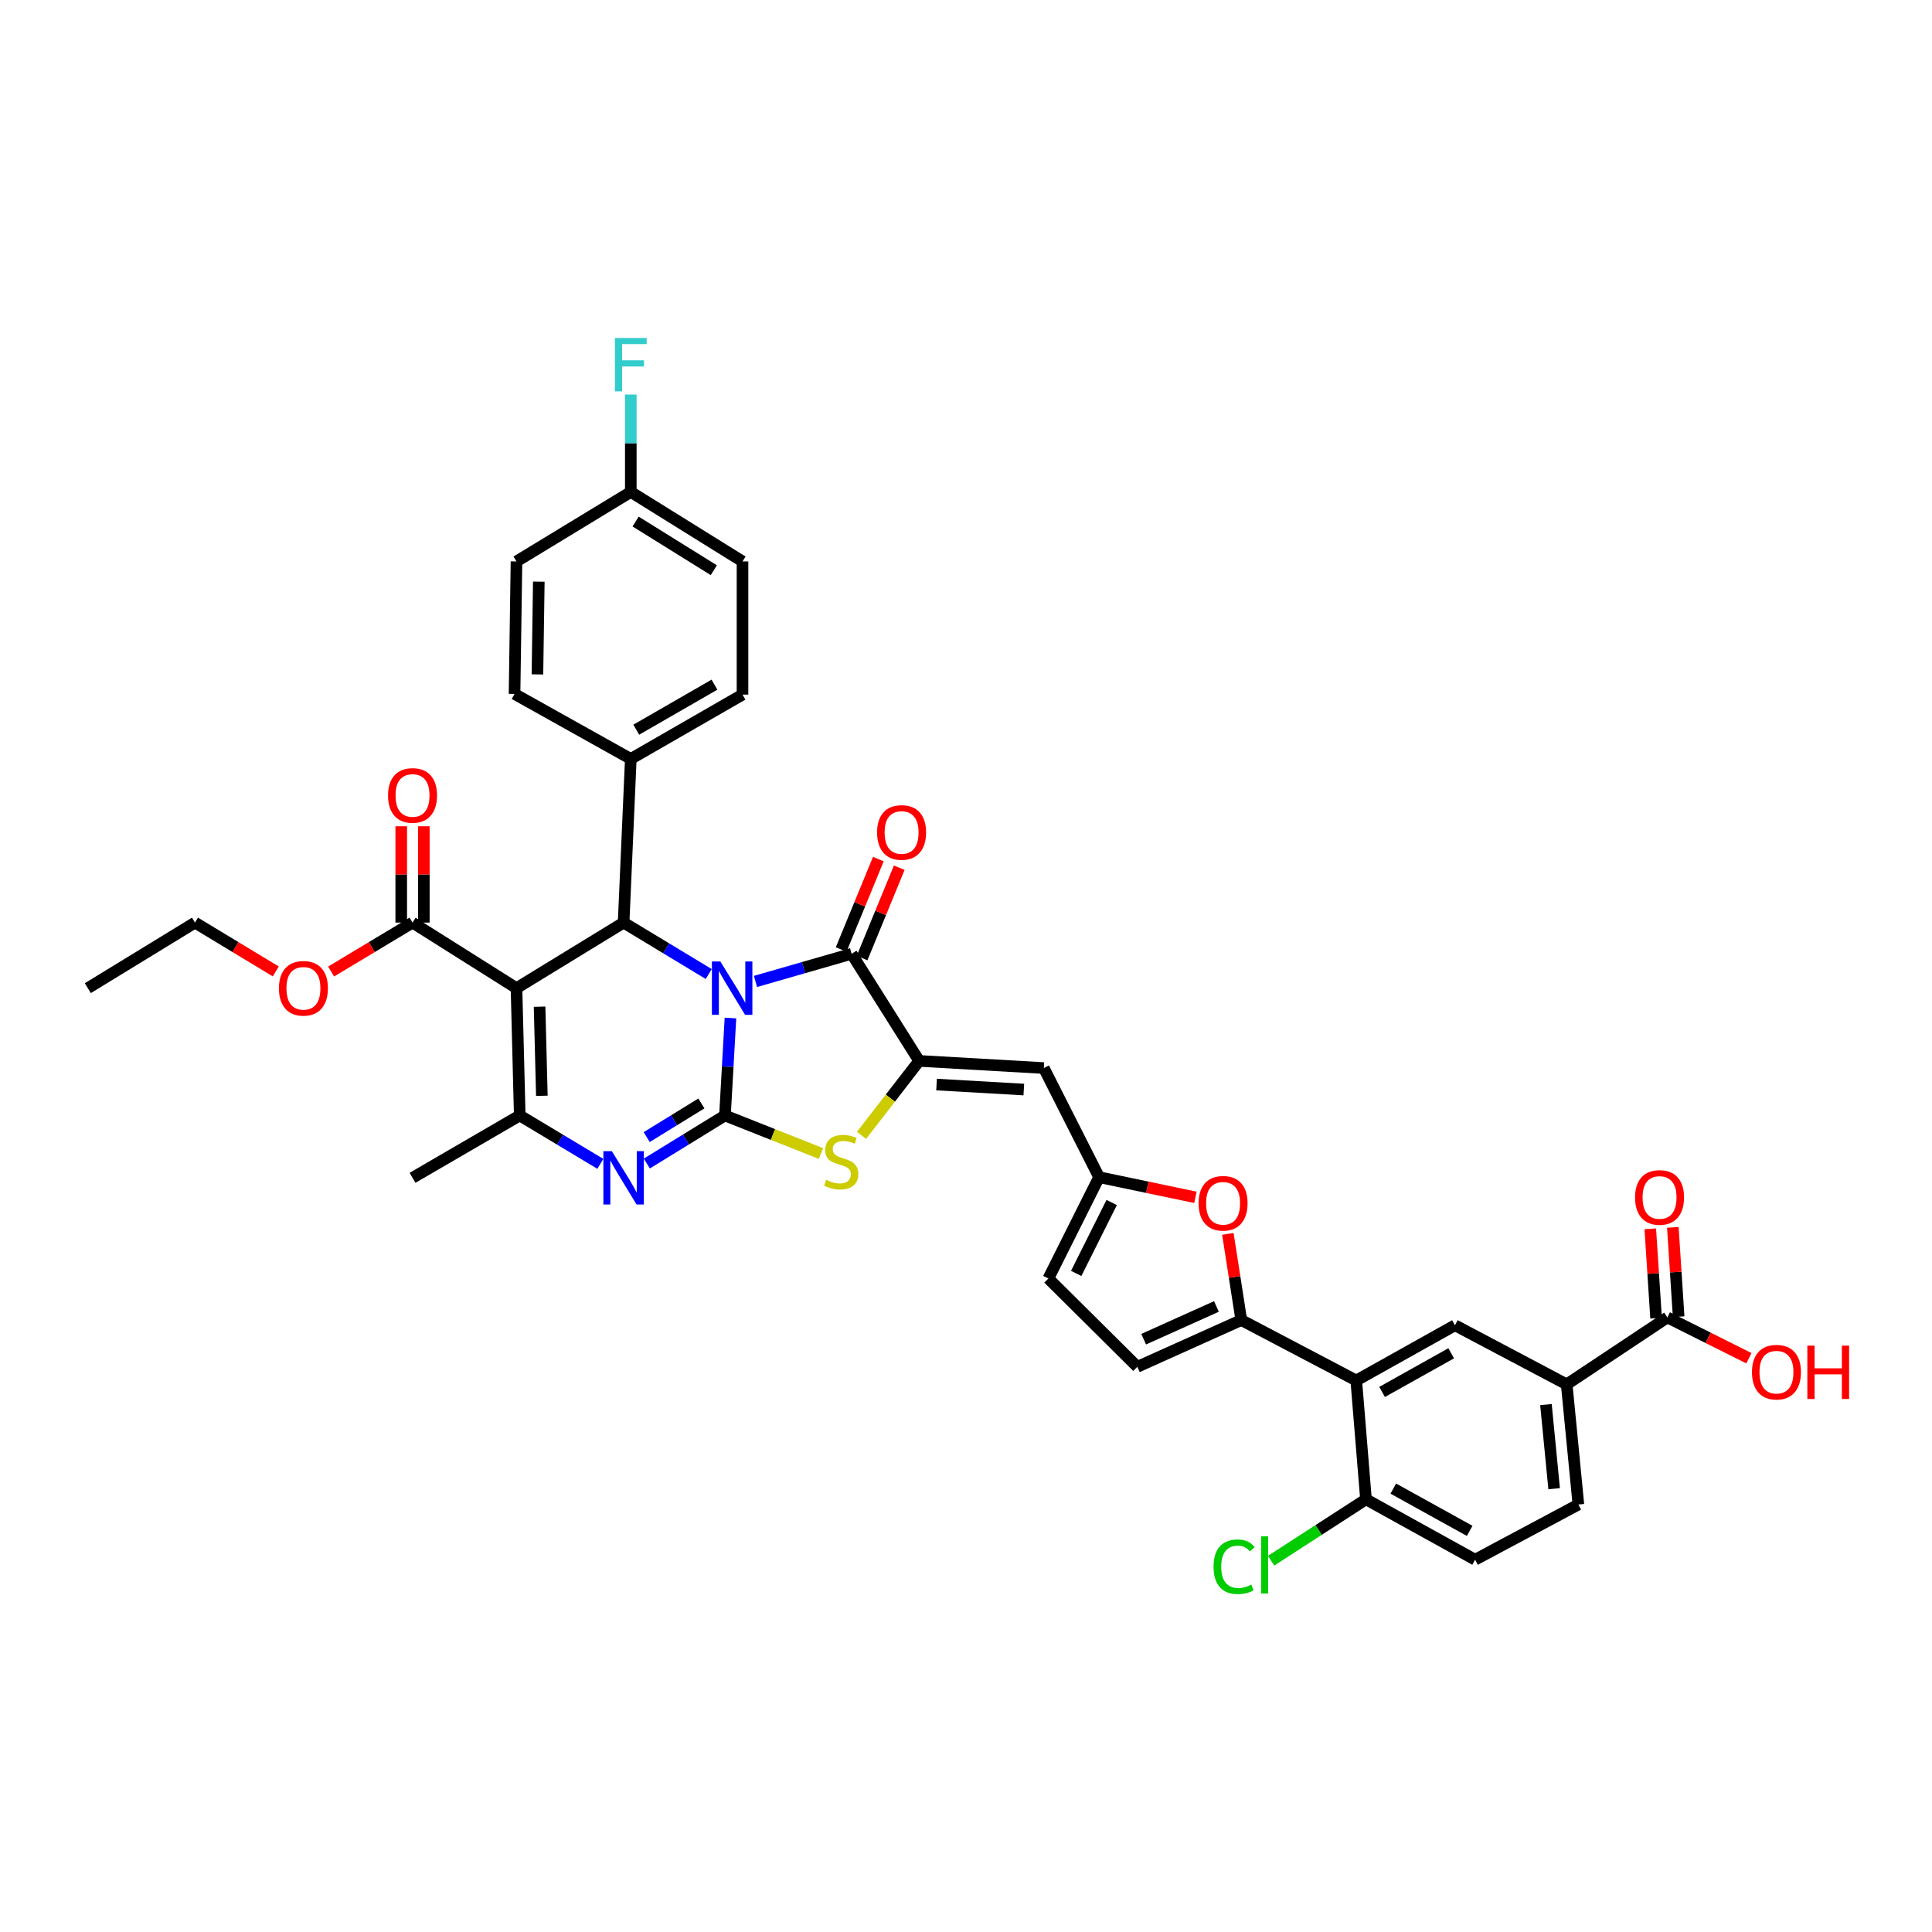 <?xml version='1.0' encoding='iso-8859-1'?>
<svg version='1.1' baseProfile='full'
              xmlns='http://www.w3.org/2000/svg'
                      xmlns:rdkit='http://www.rdkit.org/xml'
                      xmlns:xlink='http://www.w3.org/1999/xlink'
                  xml:space='preserve'
width='1000px' height='1000px' viewBox='0 0 1000 1000'>
<!-- END OF HEADER -->
<rect style='opacity:1.0;fill:#FFFFFF;stroke:none' width='1000' height='1000' x='0' y='0'> </rect>
<path class='bond-0' d='M 378.085,526.926 L 376.662,552.148' style='fill:none;fill-rule:evenodd;stroke:#0000FF;stroke-width:6px;stroke-linecap:butt;stroke-linejoin:miter;stroke-opacity:1' />
<path class='bond-0' d='M 376.662,552.148 L 375.239,577.369' style='fill:none;fill-rule:evenodd;stroke:#000000;stroke-width:6px;stroke-linecap:butt;stroke-linejoin:miter;stroke-opacity:1' />
<path class='bond-2' d='M 391.038,507.994 L 415.916,500.836' style='fill:none;fill-rule:evenodd;stroke:#0000FF;stroke-width:6px;stroke-linecap:butt;stroke-linejoin:miter;stroke-opacity:1' />
<path class='bond-2' d='M 415.916,500.836 L 440.794,493.679' style='fill:none;fill-rule:evenodd;stroke:#000000;stroke-width:6px;stroke-linecap:butt;stroke-linejoin:miter;stroke-opacity:1' />
<path class='bond-4' d='M 366.844,504.153 L 344.813,490.846' style='fill:none;fill-rule:evenodd;stroke:#0000FF;stroke-width:6px;stroke-linecap:butt;stroke-linejoin:miter;stroke-opacity:1' />
<path class='bond-4' d='M 344.813,490.846 L 322.782,477.538' style='fill:none;fill-rule:evenodd;stroke:#000000;stroke-width:6px;stroke-linecap:butt;stroke-linejoin:miter;stroke-opacity:1' />
<path class='bond-3' d='M 375.239,577.369 L 355.016,589.809' style='fill:none;fill-rule:evenodd;stroke:#000000;stroke-width:6px;stroke-linecap:butt;stroke-linejoin:miter;stroke-opacity:1' />
<path class='bond-3' d='M 355.016,589.809 L 334.793,602.248' style='fill:none;fill-rule:evenodd;stroke:#0000FF;stroke-width:6px;stroke-linecap:butt;stroke-linejoin:miter;stroke-opacity:1' />
<path class='bond-3' d='M 363.042,571.135 L 348.886,579.843' style='fill:none;fill-rule:evenodd;stroke:#000000;stroke-width:6px;stroke-linecap:butt;stroke-linejoin:miter;stroke-opacity:1' />
<path class='bond-3' d='M 348.886,579.843 L 334.73,588.55' style='fill:none;fill-rule:evenodd;stroke:#0000FF;stroke-width:6px;stroke-linecap:butt;stroke-linejoin:miter;stroke-opacity:1' />
<path class='bond-7' d='M 375.239,577.369 L 400.09,587.222' style='fill:none;fill-rule:evenodd;stroke:#000000;stroke-width:6px;stroke-linecap:butt;stroke-linejoin:miter;stroke-opacity:1' />
<path class='bond-7' d='M 400.09,587.222 L 424.94,597.074' style='fill:none;fill-rule:evenodd;stroke:#CCCC00;stroke-width:6px;stroke-linecap:butt;stroke-linejoin:miter;stroke-opacity:1' />
<path class='bond-1' d='M 267.335,511.47 L 322.782,477.538' style='fill:none;fill-rule:evenodd;stroke:#000000;stroke-width:6px;stroke-linecap:butt;stroke-linejoin:miter;stroke-opacity:1' />
<path class='bond-6' d='M 267.335,511.47 L 269.018,577.369' style='fill:none;fill-rule:evenodd;stroke:#000000;stroke-width:6px;stroke-linecap:butt;stroke-linejoin:miter;stroke-opacity:1' />
<path class='bond-6' d='M 279.284,521.056 L 280.462,567.186' style='fill:none;fill-rule:evenodd;stroke:#000000;stroke-width:6px;stroke-linecap:butt;stroke-linejoin:miter;stroke-opacity:1' />
<path class='bond-13' d='M 267.335,511.47 L 213.525,477.538' style='fill:none;fill-rule:evenodd;stroke:#000000;stroke-width:6px;stroke-linecap:butt;stroke-linejoin:miter;stroke-opacity:1' />
<path class='bond-5' d='M 440.794,493.679 L 475.752,549.126' style='fill:none;fill-rule:evenodd;stroke:#000000;stroke-width:6px;stroke-linecap:butt;stroke-linejoin:miter;stroke-opacity:1' />
<path class='bond-21' d='M 446.204,495.904 L 455.827,472.511' style='fill:none;fill-rule:evenodd;stroke:#000000;stroke-width:6px;stroke-linecap:butt;stroke-linejoin:miter;stroke-opacity:1' />
<path class='bond-21' d='M 455.827,472.511 L 465.45,449.118' style='fill:none;fill-rule:evenodd;stroke:#FF0000;stroke-width:6px;stroke-linecap:butt;stroke-linejoin:miter;stroke-opacity:1' />
<path class='bond-21' d='M 435.384,491.453 L 445.006,468.06' style='fill:none;fill-rule:evenodd;stroke:#000000;stroke-width:6px;stroke-linecap:butt;stroke-linejoin:miter;stroke-opacity:1' />
<path class='bond-21' d='M 445.006,468.06 L 454.629,444.667' style='fill:none;fill-rule:evenodd;stroke:#FF0000;stroke-width:6px;stroke-linecap:butt;stroke-linejoin:miter;stroke-opacity:1' />
<path class='bond-39' d='M 310.742,602.411 L 289.88,589.89' style='fill:none;fill-rule:evenodd;stroke:#0000FF;stroke-width:6px;stroke-linecap:butt;stroke-linejoin:miter;stroke-opacity:1' />
<path class='bond-39' d='M 289.88,589.89 L 269.018,577.369' style='fill:none;fill-rule:evenodd;stroke:#000000;stroke-width:6px;stroke-linecap:butt;stroke-linejoin:miter;stroke-opacity:1' />
<path class='bond-19' d='M 322.782,477.538 L 326.5,392.82' style='fill:none;fill-rule:evenodd;stroke:#000000;stroke-width:6px;stroke-linecap:butt;stroke-linejoin:miter;stroke-opacity:1' />
<path class='bond-10' d='M 475.752,549.126 L 540.281,552.824' style='fill:none;fill-rule:evenodd;stroke:#000000;stroke-width:6px;stroke-linecap:butt;stroke-linejoin:miter;stroke-opacity:1' />
<path class='bond-10' d='M 484.762,561.362 L 529.932,563.951' style='fill:none;fill-rule:evenodd;stroke:#000000;stroke-width:6px;stroke-linecap:butt;stroke-linejoin:miter;stroke-opacity:1' />
<path class='bond-38' d='M 475.752,549.126 L 460.832,568.395' style='fill:none;fill-rule:evenodd;stroke:#000000;stroke-width:6px;stroke-linecap:butt;stroke-linejoin:miter;stroke-opacity:1' />
<path class='bond-38' d='M 460.832,568.395 L 445.912,587.664' style='fill:none;fill-rule:evenodd;stroke:#CCCC00;stroke-width:6px;stroke-linecap:butt;stroke-linejoin:miter;stroke-opacity:1' />
<path class='bond-30' d='M 269.018,577.369 L 213.525,609.637' style='fill:none;fill-rule:evenodd;stroke:#000000;stroke-width:6px;stroke-linecap:butt;stroke-linejoin:miter;stroke-opacity:1' />
<path class='bond-8' d='M 642.491,683.265 L 639.018,660.962' style='fill:none;fill-rule:evenodd;stroke:#000000;stroke-width:6px;stroke-linecap:butt;stroke-linejoin:miter;stroke-opacity:1' />
<path class='bond-8' d='M 639.018,660.962 L 635.545,638.658' style='fill:none;fill-rule:evenodd;stroke:#FF0000;stroke-width:6px;stroke-linecap:butt;stroke-linejoin:miter;stroke-opacity:1' />
<path class='bond-9' d='M 642.491,683.265 L 701.994,714.538' style='fill:none;fill-rule:evenodd;stroke:#000000;stroke-width:6px;stroke-linecap:butt;stroke-linejoin:miter;stroke-opacity:1' />
<path class='bond-41' d='M 642.491,683.265 L 588.681,707.466' style='fill:none;fill-rule:evenodd;stroke:#000000;stroke-width:6px;stroke-linecap:butt;stroke-linejoin:miter;stroke-opacity:1' />
<path class='bond-41' d='M 629.62,676.224 L 591.954,693.165' style='fill:none;fill-rule:evenodd;stroke:#000000;stroke-width:6px;stroke-linecap:butt;stroke-linejoin:miter;stroke-opacity:1' />
<path class='bond-14' d='M 701.994,714.538 L 753.086,685.956' style='fill:none;fill-rule:evenodd;stroke:#000000;stroke-width:6px;stroke-linecap:butt;stroke-linejoin:miter;stroke-opacity:1' />
<path class='bond-14' d='M 715.37,720.462 L 751.135,700.455' style='fill:none;fill-rule:evenodd;stroke:#000000;stroke-width:6px;stroke-linecap:butt;stroke-linejoin:miter;stroke-opacity:1' />
<path class='bond-20' d='M 701.994,714.538 L 707.032,776.05' style='fill:none;fill-rule:evenodd;stroke:#000000;stroke-width:6px;stroke-linecap:butt;stroke-linejoin:miter;stroke-opacity:1' />
<path class='bond-12' d='M 540.281,552.824 L 568.882,609.299' style='fill:none;fill-rule:evenodd;stroke:#000000;stroke-width:6px;stroke-linecap:butt;stroke-linejoin:miter;stroke-opacity:1' />
<path class='bond-11' d='M 618.75,619.738 L 593.816,614.518' style='fill:none;fill-rule:evenodd;stroke:#FF0000;stroke-width:6px;stroke-linecap:butt;stroke-linejoin:miter;stroke-opacity:1' />
<path class='bond-11' d='M 593.816,614.518 L 568.882,609.299' style='fill:none;fill-rule:evenodd;stroke:#000000;stroke-width:6px;stroke-linecap:butt;stroke-linejoin:miter;stroke-opacity:1' />
<path class='bond-18' d='M 568.882,609.299 L 542.634,661.756' style='fill:none;fill-rule:evenodd;stroke:#000000;stroke-width:6px;stroke-linecap:butt;stroke-linejoin:miter;stroke-opacity:1' />
<path class='bond-18' d='M 575.408,622.403 L 557.034,659.123' style='fill:none;fill-rule:evenodd;stroke:#000000;stroke-width:6px;stroke-linecap:butt;stroke-linejoin:miter;stroke-opacity:1' />
<path class='bond-22' d='M 219.376,477.538 L 219.376,452.608' style='fill:none;fill-rule:evenodd;stroke:#000000;stroke-width:6px;stroke-linecap:butt;stroke-linejoin:miter;stroke-opacity:1' />
<path class='bond-22' d='M 219.376,452.608 L 219.376,427.678' style='fill:none;fill-rule:evenodd;stroke:#FF0000;stroke-width:6px;stroke-linecap:butt;stroke-linejoin:miter;stroke-opacity:1' />
<path class='bond-22' d='M 207.675,477.538 L 207.675,452.608' style='fill:none;fill-rule:evenodd;stroke:#000000;stroke-width:6px;stroke-linecap:butt;stroke-linejoin:miter;stroke-opacity:1' />
<path class='bond-22' d='M 207.675,452.608 L 207.675,427.678' style='fill:none;fill-rule:evenodd;stroke:#FF0000;stroke-width:6px;stroke-linecap:butt;stroke-linejoin:miter;stroke-opacity:1' />
<path class='bond-29' d='M 213.525,477.538 L 192.453,490.201' style='fill:none;fill-rule:evenodd;stroke:#000000;stroke-width:6px;stroke-linecap:butt;stroke-linejoin:miter;stroke-opacity:1' />
<path class='bond-29' d='M 192.453,490.201 L 171.38,502.863' style='fill:none;fill-rule:evenodd;stroke:#FF0000;stroke-width:6px;stroke-linecap:butt;stroke-linejoin:miter;stroke-opacity:1' />
<path class='bond-16' d='M 753.086,685.956 L 810.919,716.547' style='fill:none;fill-rule:evenodd;stroke:#000000;stroke-width:6px;stroke-linecap:butt;stroke-linejoin:miter;stroke-opacity:1' />
<path class='bond-15' d='M 588.681,707.466 L 542.634,661.756' style='fill:none;fill-rule:evenodd;stroke:#000000;stroke-width:6px;stroke-linecap:butt;stroke-linejoin:miter;stroke-opacity:1' />
<path class='bond-17' d='M 810.919,716.547 L 863.025,681.9' style='fill:none;fill-rule:evenodd;stroke:#000000;stroke-width:6px;stroke-linecap:butt;stroke-linejoin:miter;stroke-opacity:1' />
<path class='bond-42' d='M 810.919,716.547 L 816.971,778.741' style='fill:none;fill-rule:evenodd;stroke:#000000;stroke-width:6px;stroke-linecap:butt;stroke-linejoin:miter;stroke-opacity:1' />
<path class='bond-42' d='M 800.181,727.009 L 804.417,770.545' style='fill:none;fill-rule:evenodd;stroke:#000000;stroke-width:6px;stroke-linecap:butt;stroke-linejoin:miter;stroke-opacity:1' />
<path class='bond-23' d='M 868.863,681.521 L 867.36,658.404' style='fill:none;fill-rule:evenodd;stroke:#000000;stroke-width:6px;stroke-linecap:butt;stroke-linejoin:miter;stroke-opacity:1' />
<path class='bond-23' d='M 867.36,658.404 L 865.857,635.288' style='fill:none;fill-rule:evenodd;stroke:#FF0000;stroke-width:6px;stroke-linecap:butt;stroke-linejoin:miter;stroke-opacity:1' />
<path class='bond-23' d='M 857.187,682.28 L 855.684,659.164' style='fill:none;fill-rule:evenodd;stroke:#000000;stroke-width:6px;stroke-linecap:butt;stroke-linejoin:miter;stroke-opacity:1' />
<path class='bond-23' d='M 855.684,659.164 L 854.181,636.048' style='fill:none;fill-rule:evenodd;stroke:#FF0000;stroke-width:6px;stroke-linecap:butt;stroke-linejoin:miter;stroke-opacity:1' />
<path class='bond-28' d='M 863.025,681.9 L 884.132,692.46' style='fill:none;fill-rule:evenodd;stroke:#000000;stroke-width:6px;stroke-linecap:butt;stroke-linejoin:miter;stroke-opacity:1' />
<path class='bond-28' d='M 884.132,692.46 L 905.239,703.019' style='fill:none;fill-rule:evenodd;stroke:#FF0000;stroke-width:6px;stroke-linecap:butt;stroke-linejoin:miter;stroke-opacity:1' />
<path class='bond-26' d='M 326.5,392.82 L 384.32,359.526' style='fill:none;fill-rule:evenodd;stroke:#000000;stroke-width:6px;stroke-linecap:butt;stroke-linejoin:miter;stroke-opacity:1' />
<path class='bond-26' d='M 329.334,377.687 L 369.808,354.381' style='fill:none;fill-rule:evenodd;stroke:#000000;stroke-width:6px;stroke-linecap:butt;stroke-linejoin:miter;stroke-opacity:1' />
<path class='bond-27' d='M 326.5,392.82 L 266.327,359.182' style='fill:none;fill-rule:evenodd;stroke:#000000;stroke-width:6px;stroke-linecap:butt;stroke-linejoin:miter;stroke-opacity:1' />
<path class='bond-25' d='M 707.032,776.05 L 763.506,807.297' style='fill:none;fill-rule:evenodd;stroke:#000000;stroke-width:6px;stroke-linecap:butt;stroke-linejoin:miter;stroke-opacity:1' />
<path class='bond-25' d='M 721.167,770.499 L 760.699,792.372' style='fill:none;fill-rule:evenodd;stroke:#000000;stroke-width:6px;stroke-linecap:butt;stroke-linejoin:miter;stroke-opacity:1' />
<path class='bond-32' d='M 707.032,776.05 L 682.481,791.933' style='fill:none;fill-rule:evenodd;stroke:#000000;stroke-width:6px;stroke-linecap:butt;stroke-linejoin:miter;stroke-opacity:1' />
<path class='bond-32' d='M 682.481,791.933 L 657.931,807.817' style='fill:none;fill-rule:evenodd;stroke:#00CC00;stroke-width:6px;stroke-linecap:butt;stroke-linejoin:miter;stroke-opacity:1' />
<path class='bond-24' d='M 816.971,778.741 L 763.506,807.297' style='fill:none;fill-rule:evenodd;stroke:#000000;stroke-width:6px;stroke-linecap:butt;stroke-linejoin:miter;stroke-opacity:1' />
<path class='bond-34' d='M 384.32,359.526 L 384.32,290.597' style='fill:none;fill-rule:evenodd;stroke:#000000;stroke-width:6px;stroke-linecap:butt;stroke-linejoin:miter;stroke-opacity:1' />
<path class='bond-33' d='M 266.327,359.182 L 267.335,290.597' style='fill:none;fill-rule:evenodd;stroke:#000000;stroke-width:6px;stroke-linecap:butt;stroke-linejoin:miter;stroke-opacity:1' />
<path class='bond-33' d='M 278.177,349.066 L 278.883,301.057' style='fill:none;fill-rule:evenodd;stroke:#000000;stroke-width:6px;stroke-linecap:butt;stroke-linejoin:miter;stroke-opacity:1' />
<path class='bond-36' d='M 142.742,502.816 L 121.835,490.177' style='fill:none;fill-rule:evenodd;stroke:#FF0000;stroke-width:6px;stroke-linecap:butt;stroke-linejoin:miter;stroke-opacity:1' />
<path class='bond-36' d='M 121.835,490.177 L 100.928,477.538' style='fill:none;fill-rule:evenodd;stroke:#000000;stroke-width:6px;stroke-linecap:butt;stroke-linejoin:miter;stroke-opacity:1' />
<path class='bond-31' d='M 326.5,254.625 L 267.335,290.597' style='fill:none;fill-rule:evenodd;stroke:#000000;stroke-width:6px;stroke-linecap:butt;stroke-linejoin:miter;stroke-opacity:1' />
<path class='bond-35' d='M 326.5,254.625 L 326.5,229.418' style='fill:none;fill-rule:evenodd;stroke:#000000;stroke-width:6px;stroke-linecap:butt;stroke-linejoin:miter;stroke-opacity:1' />
<path class='bond-35' d='M 326.5,229.418 L 326.5,204.211' style='fill:none;fill-rule:evenodd;stroke:#33CCCC;stroke-width:6px;stroke-linecap:butt;stroke-linejoin:miter;stroke-opacity:1' />
<path class='bond-40' d='M 326.5,254.625 L 384.32,290.597' style='fill:none;fill-rule:evenodd;stroke:#000000;stroke-width:6px;stroke-linecap:butt;stroke-linejoin:miter;stroke-opacity:1' />
<path class='bond-40' d='M 328.992,269.955 L 369.466,295.136' style='fill:none;fill-rule:evenodd;stroke:#000000;stroke-width:6px;stroke-linecap:butt;stroke-linejoin:miter;stroke-opacity:1' />
<path class='bond-37' d='M 100.928,477.538 L 45.455,511.47' style='fill:none;fill-rule:evenodd;stroke:#000000;stroke-width:6px;stroke-linecap:butt;stroke-linejoin:miter;stroke-opacity:1' />
<path  class='atom-0' d='M 372.853 497.663
L 381.902 512.289
Q 382.799 513.732, 384.242 516.345
Q 385.685 518.958, 385.763 519.114
L 385.763 497.663
L 389.429 497.663
L 389.429 525.276
L 385.646 525.276
L 375.934 509.286
Q 374.803 507.414, 373.594 505.268
Q 372.424 503.123, 372.073 502.46
L 372.073 525.276
L 368.485 525.276
L 368.485 497.663
L 372.853 497.663
' fill='#0000FF'/>
<path  class='atom-4' d='M 316.678 595.83
L 325.726 610.456
Q 326.623 611.899, 328.066 614.512
Q 329.51 617.125, 329.588 617.281
L 329.588 595.83
L 333.254 595.83
L 333.254 623.443
L 329.471 623.443
L 319.759 607.453
Q 318.628 605.581, 317.419 603.435
Q 316.249 601.29, 315.898 600.627
L 315.898 623.443
L 312.31 623.443
L 312.31 595.83
L 316.678 595.83
' fill='#0000FF'/>
<path  class='atom-8' d='M 427.611 610.703
Q 427.923 610.82, 429.211 611.366
Q 430.498 611.912, 431.902 612.263
Q 433.345 612.575, 434.749 612.575
Q 437.362 612.575, 438.883 611.327
Q 440.404 610.04, 440.404 607.817
Q 440.404 606.296, 439.624 605.36
Q 438.883 604.424, 437.713 603.916
Q 436.543 603.409, 434.593 602.824
Q 432.136 602.083, 430.654 601.381
Q 429.211 600.679, 428.158 599.197
Q 427.143 597.715, 427.143 595.219
Q 427.143 591.748, 429.484 589.603
Q 431.863 587.458, 436.543 587.458
Q 439.741 587.458, 443.368 588.979
L 442.471 591.982
Q 439.156 590.617, 436.66 590.617
Q 433.969 590.617, 432.487 591.748
Q 431.005 592.84, 431.044 594.751
Q 431.044 596.233, 431.785 597.13
Q 432.565 598.027, 433.657 598.534
Q 434.788 599.041, 436.66 599.626
Q 439.156 600.406, 440.638 601.186
Q 442.12 601.966, 443.173 603.565
Q 444.265 605.126, 444.265 607.817
Q 444.265 611.639, 441.691 613.706
Q 439.156 615.734, 434.905 615.734
Q 432.448 615.734, 430.576 615.188
Q 428.743 614.681, 426.558 613.784
L 427.611 610.703
' fill='#CCCC00'/>
<path  class='atom-12' d='M 620.39 622.813
Q 620.39 616.182, 623.666 612.477
Q 626.942 608.772, 633.065 608.772
Q 639.189 608.772, 642.465 612.477
Q 645.741 616.182, 645.741 622.813
Q 645.741 629.521, 642.426 633.343
Q 639.111 637.126, 633.065 637.126
Q 626.981 637.126, 623.666 633.343
Q 620.39 629.56, 620.39 622.813
M 633.065 634.006
Q 637.277 634.006, 639.54 631.198
Q 641.841 628.351, 641.841 622.813
Q 641.841 617.392, 639.54 614.661
Q 637.277 611.892, 633.065 611.892
Q 628.853 611.892, 626.552 614.622
Q 624.29 617.353, 624.29 622.813
Q 624.29 628.39, 626.552 631.198
Q 628.853 634.006, 633.065 634.006
' fill='#FF0000'/>
<path  class='atom-22' d='M 453.983 430.879
Q 453.983 424.249, 457.259 420.544
Q 460.535 416.839, 466.659 416.839
Q 472.782 416.839, 476.058 420.544
Q 479.334 424.249, 479.334 430.879
Q 479.334 437.588, 476.019 441.41
Q 472.704 445.193, 466.659 445.193
Q 460.574 445.193, 457.259 441.41
Q 453.983 437.627, 453.983 430.879
M 466.659 442.073
Q 470.871 442.073, 473.133 439.265
Q 475.434 436.418, 475.434 430.879
Q 475.434 425.458, 473.133 422.728
Q 470.871 419.959, 466.659 419.959
Q 462.446 419.959, 460.145 422.689
Q 457.883 425.419, 457.883 430.879
Q 457.883 436.457, 460.145 439.265
Q 462.446 442.073, 466.659 442.073
' fill='#FF0000'/>
<path  class='atom-23' d='M 200.85 411.717
Q 200.85 405.086, 204.126 401.381
Q 207.402 397.676, 213.525 397.676
Q 219.649 397.676, 222.925 401.381
Q 226.201 405.086, 226.201 411.717
Q 226.201 418.425, 222.886 422.247
Q 219.571 426.03, 213.525 426.03
Q 207.441 426.03, 204.126 422.247
Q 200.85 418.464, 200.85 411.717
M 213.525 422.91
Q 217.738 422.91, 220 420.102
Q 222.301 417.255, 222.301 411.717
Q 222.301 406.296, 220 403.565
Q 217.738 400.796, 213.525 400.796
Q 209.313 400.796, 207.012 403.526
Q 204.75 406.257, 204.75 411.717
Q 204.75 417.294, 207.012 420.102
Q 209.313 422.91, 213.525 422.91
' fill='#FF0000'/>
<path  class='atom-24' d='M 846.306 619.797
Q 846.306 613.166, 849.583 609.461
Q 852.859 605.756, 858.982 605.756
Q 865.105 605.756, 868.381 609.461
Q 871.657 613.166, 871.657 619.797
Q 871.657 626.505, 868.342 630.327
Q 865.027 634.11, 858.982 634.11
Q 852.898 634.11, 849.583 630.327
Q 846.306 626.544, 846.306 619.797
M 858.982 630.99
Q 863.194 630.99, 865.456 628.182
Q 867.757 625.335, 867.757 619.797
Q 867.757 614.375, 865.456 611.645
Q 863.194 608.876, 858.982 608.876
Q 854.77 608.876, 852.469 611.606
Q 850.207 614.336, 850.207 619.797
Q 850.207 625.374, 852.469 628.182
Q 854.77 630.99, 858.982 630.99
' fill='#FF0000'/>
<path  class='atom-29' d='M 906.817 710.228
Q 906.817 703.598, 910.093 699.893
Q 913.37 696.188, 919.493 696.188
Q 925.616 696.188, 928.892 699.893
Q 932.168 703.598, 932.168 710.228
Q 932.168 716.937, 928.853 720.759
Q 925.538 724.542, 919.493 724.542
Q 913.409 724.542, 910.093 720.759
Q 906.817 716.976, 906.817 710.228
M 919.493 721.422
Q 923.705 721.422, 925.967 718.614
Q 928.268 715.767, 928.268 710.228
Q 928.268 704.807, 925.967 702.077
Q 923.705 699.308, 919.493 699.308
Q 915.281 699.308, 912.98 702.038
Q 910.717 704.768, 910.717 710.228
Q 910.717 715.806, 912.98 718.614
Q 915.281 721.422, 919.493 721.422
' fill='#FF0000'/>
<path  class='atom-29' d='M 935.483 696.5
L 939.228 696.5
L 939.228 708.239
L 953.346 708.239
L 953.346 696.5
L 957.09 696.5
L 957.09 724.113
L 953.346 724.113
L 953.346 711.359
L 939.228 711.359
L 939.228 724.113
L 935.483 724.113
L 935.483 696.5
' fill='#FF0000'/>
<path  class='atom-30' d='M 144.382 511.548
Q 144.382 504.917, 147.658 501.212
Q 150.934 497.507, 157.058 497.507
Q 163.181 497.507, 166.457 501.212
Q 169.733 504.917, 169.733 511.548
Q 169.733 518.256, 166.418 522.078
Q 163.103 525.861, 157.058 525.861
Q 150.973 525.861, 147.658 522.078
Q 144.382 518.295, 144.382 511.548
M 157.058 522.741
Q 161.27 522.741, 163.532 519.933
Q 165.833 517.086, 165.833 511.548
Q 165.833 506.127, 163.532 503.396
Q 161.27 500.627, 157.058 500.627
Q 152.845 500.627, 150.544 503.357
Q 148.282 506.088, 148.282 511.548
Q 148.282 517.125, 150.544 519.933
Q 152.845 522.741, 157.058 522.741
' fill='#FF0000'/>
<path  class='atom-33' d='M 628.132 810.943
Q 628.132 804.079, 631.33 800.491
Q 634.567 796.864, 640.69 796.864
Q 646.384 796.864, 649.426 800.881
L 646.852 802.987
Q 644.629 800.062, 640.69 800.062
Q 636.517 800.062, 634.294 802.87
Q 632.11 805.639, 632.11 810.943
Q 632.11 816.404, 634.372 819.212
Q 636.673 822.02, 641.119 822.02
Q 644.161 822.02, 647.71 820.187
L 648.802 823.112
Q 647.359 824.048, 645.175 824.594
Q 642.991 825.14, 640.573 825.14
Q 634.567 825.14, 631.33 821.474
Q 628.132 817.808, 628.132 810.943
' fill='#00CC00'/>
<path  class='atom-33' d='M 652.781 795.187
L 656.369 795.187
L 656.369 824.789
L 652.781 824.789
L 652.781 795.187
' fill='#00CC00'/>
<path  class='atom-36' d='M 318.29 174.951
L 334.71 174.951
L 334.71 178.11
L 321.995 178.11
L 321.995 186.496
L 333.306 186.496
L 333.306 189.694
L 321.995 189.694
L 321.995 202.564
L 318.29 202.564
L 318.29 174.951
' fill='#33CCCC'/>
</svg>
